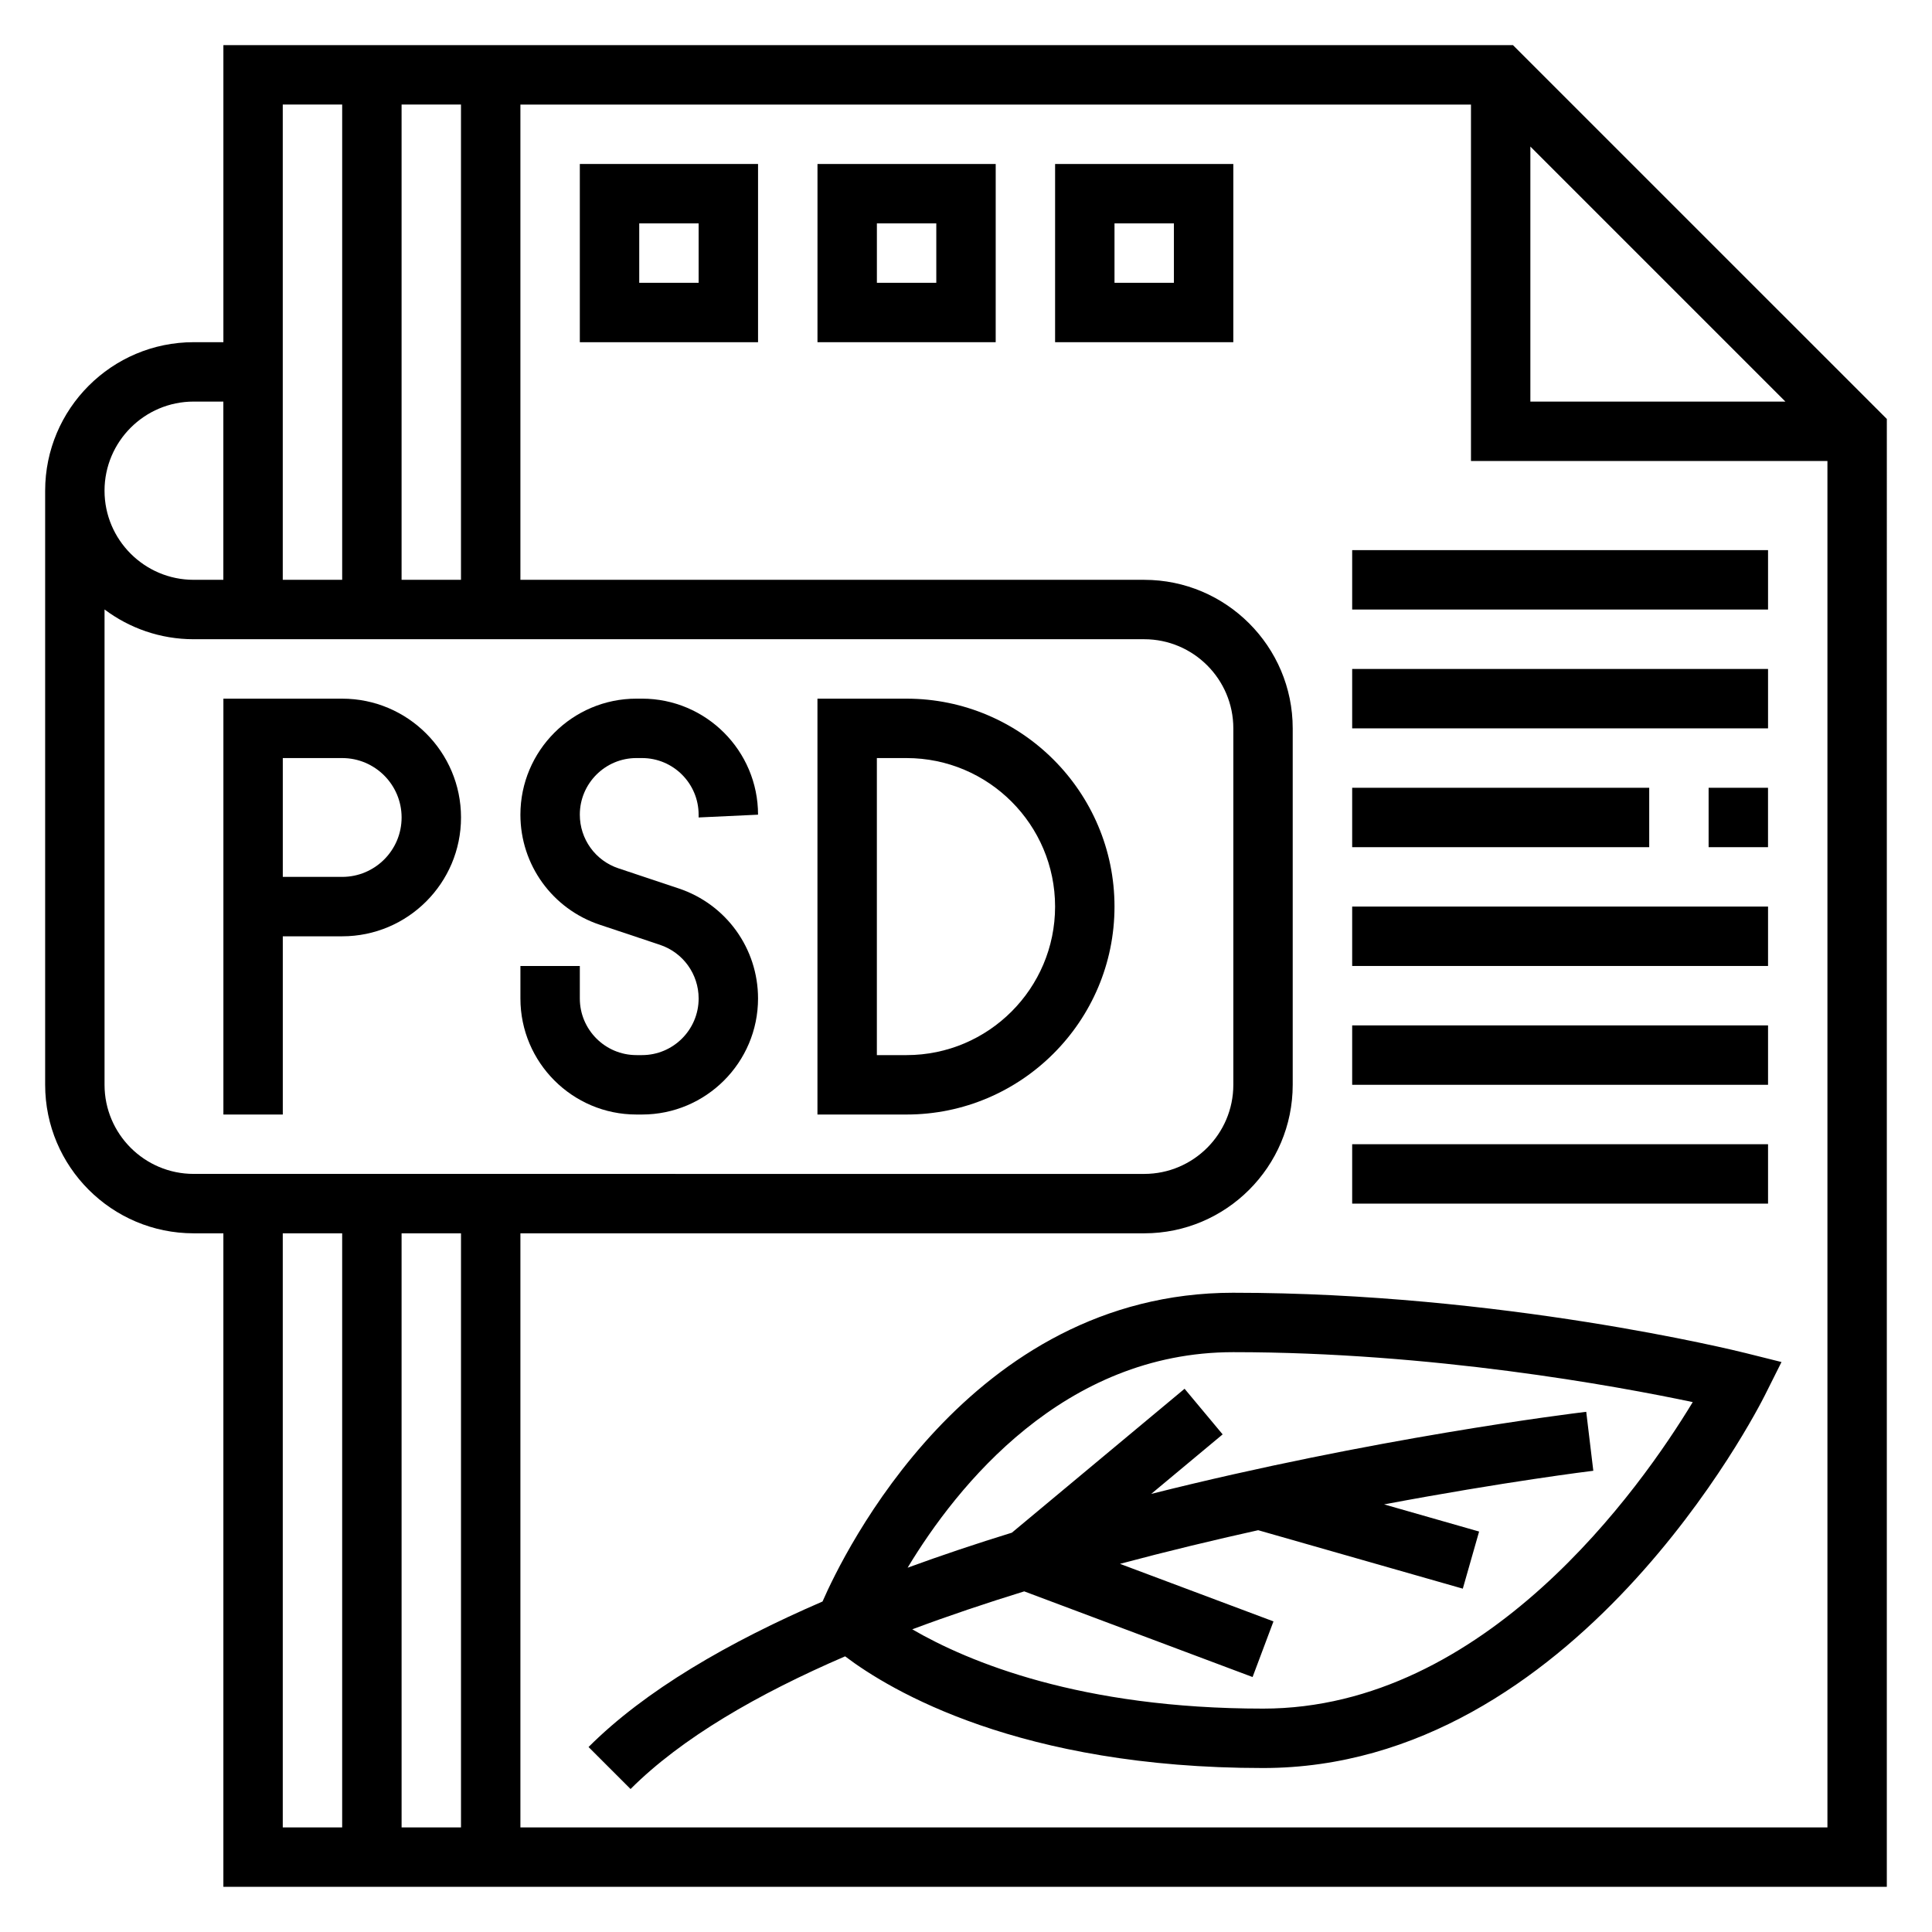 <?xml version="1.0" encoding="UTF-8"?>
<!-- Uploaded to: ICON Repo, www.svgrepo.com, Generator: ICON Repo Mixer Tools -->
<svg fill="#000000" width="800px" height="800px" version="1.1" viewBox="144 144 512 512" xmlns="http://www.w3.org/2000/svg">
 <g>
  <path d="m544.95 155.96h-341.75v78.719l-7.875 0.004c-21.703 0-39.359 17.656-39.359 39.359v157.44c0 21.703 17.656 39.359 39.359 39.359h7.871v173.18h440.83l0.004-388.99zm4.613 26.875 67.59 67.59h-67.59zm-299.14 114.82v-125.95h15.742v125.95zm-15.742-125.95v125.95h-15.746v-125.95zm-39.363 78.719h7.871v47.23l-7.871 0.004c-13.02 0-23.617-10.598-23.617-23.617 0.004-13.02 10.598-23.617 23.617-23.617zm-23.613 181.06v-125.97c6.578 4.941 14.758 7.887 23.613 7.887h251.91c13.02 0 23.617 10.598 23.617 23.617v94.465c0 13.02-10.598 23.617-23.617 23.617l-251.91-0.004c-13.02 0-23.613-10.594-23.613-23.613zm94.465 39.359v157.44h-15.742l-0.004-157.44zm-47.234 0h15.742v157.44h-15.742zm62.977 157.44v-157.44h165.31c21.703 0 39.359-17.656 39.359-39.359v-94.465c0-21.703-17.656-39.359-39.359-39.359h-165.31v-125.95h251.91v94.465h94.465v362.11z"/>
  <path d="m344.89 359.9c0-16.957-13.793-30.75-30.742-30.75h-1.488c-16.953 0-30.746 13.793-30.746 30.75 0 13.258 8.445 24.969 21.027 29.164l15.941 5.32c6.141 2.047 10.266 7.762 10.266 14.234-0.004 8.266-6.727 14.996-15 14.996h-1.488c-8.277 0-15-6.731-15-15.004v-8.609h-15.742v8.613c-0.004 16.953 13.789 30.746 30.738 30.746h1.488c16.953 0 30.746-13.793 30.746-30.75 0-13.258-8.445-24.969-21.027-29.164l-15.941-5.32c-6.148-2.039-10.262-7.762-10.262-14.227 0-8.273 6.723-15.004 14.996-15.004h1.488c8.277 0 15 6.731 15 15.004v0.738z"/>
  <path d="m234.69 329.15h-31.488v110.21h15.742v-47.23h15.742c17.367 0 31.488-14.121 31.488-31.488 0.004-17.363-14.121-31.488-31.484-31.488zm0 47.234h-15.746v-31.488h15.742c8.684 0 15.742 7.062 15.742 15.742 0.004 8.684-7.059 15.746-15.738 15.746z"/>
  <path d="m384.25 329.15h-23.617v110.21h23.617c30.379 0 55.105-24.719 55.105-55.105 0-30.383-24.727-55.102-55.105-55.102zm0 94.465h-7.871v-78.719h7.871c21.703 0 39.359 17.656 39.359 39.359s-17.656 39.359-39.359 39.359z"/>
  <path d="m470.85 486.59c-70.023 0-103.42 69.336-108.87 81.828-24.984 10.801-47.012 23.562-62.008 38.559l11.133 11.133c13.508-13.508 33.691-25.176 56.859-35.164 11.973 9.066 46.191 29.598 110.76 29.598 82.633 0 130.98-94.777 133-98.816l4.394-8.777-9.523-2.379c-2.617-0.652-64.734-15.98-135.74-15.98zm7.871 110.21c-48.352 0-78.074-12.367-92.961-21.012 9.637-3.606 19.602-6.949 29.668-10.059l60.52 22.703 5.535-14.746-40.676-15.25c12.484-3.336 24.812-6.297 36.621-8.918l54.23 15.492 4.32-15.137-25.176-7.195c32.055-6.031 54.781-8.832 55.441-8.91l-1.875-15.625c-4.172 0.496-56.551 6.977-115.29 21.758l18.934-15.777-10.086-12.09-45.77 38.141c-9.328 2.875-18.578 5.969-27.629 9.281 13.129-21.762 41.367-57.121 86.316-57.121 52.586 0 101.28 8.918 121.75 13.234-13.762 22.73-54.895 81.23-113.88 81.23z"/>
  <path d="m297.66 234.69h47.23v-47.234h-47.23zm15.742-31.488h15.742v15.742h-15.742z"/>
  <path d="m360.64 234.69h47.23l0.004-47.234h-47.23zm15.746-31.488h15.742v15.742h-15.742z"/>
  <path d="m423.61 234.69h47.23l0.004-47.234h-47.23zm15.746-31.488h15.742v15.742h-15.742z"/>
  <path d="m502.34 289.79h110.21v15.742h-110.21z"/>
  <path d="m502.34 321.28h110.21v15.742h-110.21z"/>
  <path d="m596.8 352.77h15.742v15.742h-15.742z"/>
  <path d="m502.34 352.77h78.719v15.742h-78.719z"/>
  <path d="m502.34 384.25h110.21v15.742h-110.21z"/>
  <path d="m502.34 415.74h110.21v15.742h-110.21z"/>
  <path d="m502.34 447.23h110.21v15.742h-110.21z"/>
 </g>
</svg>